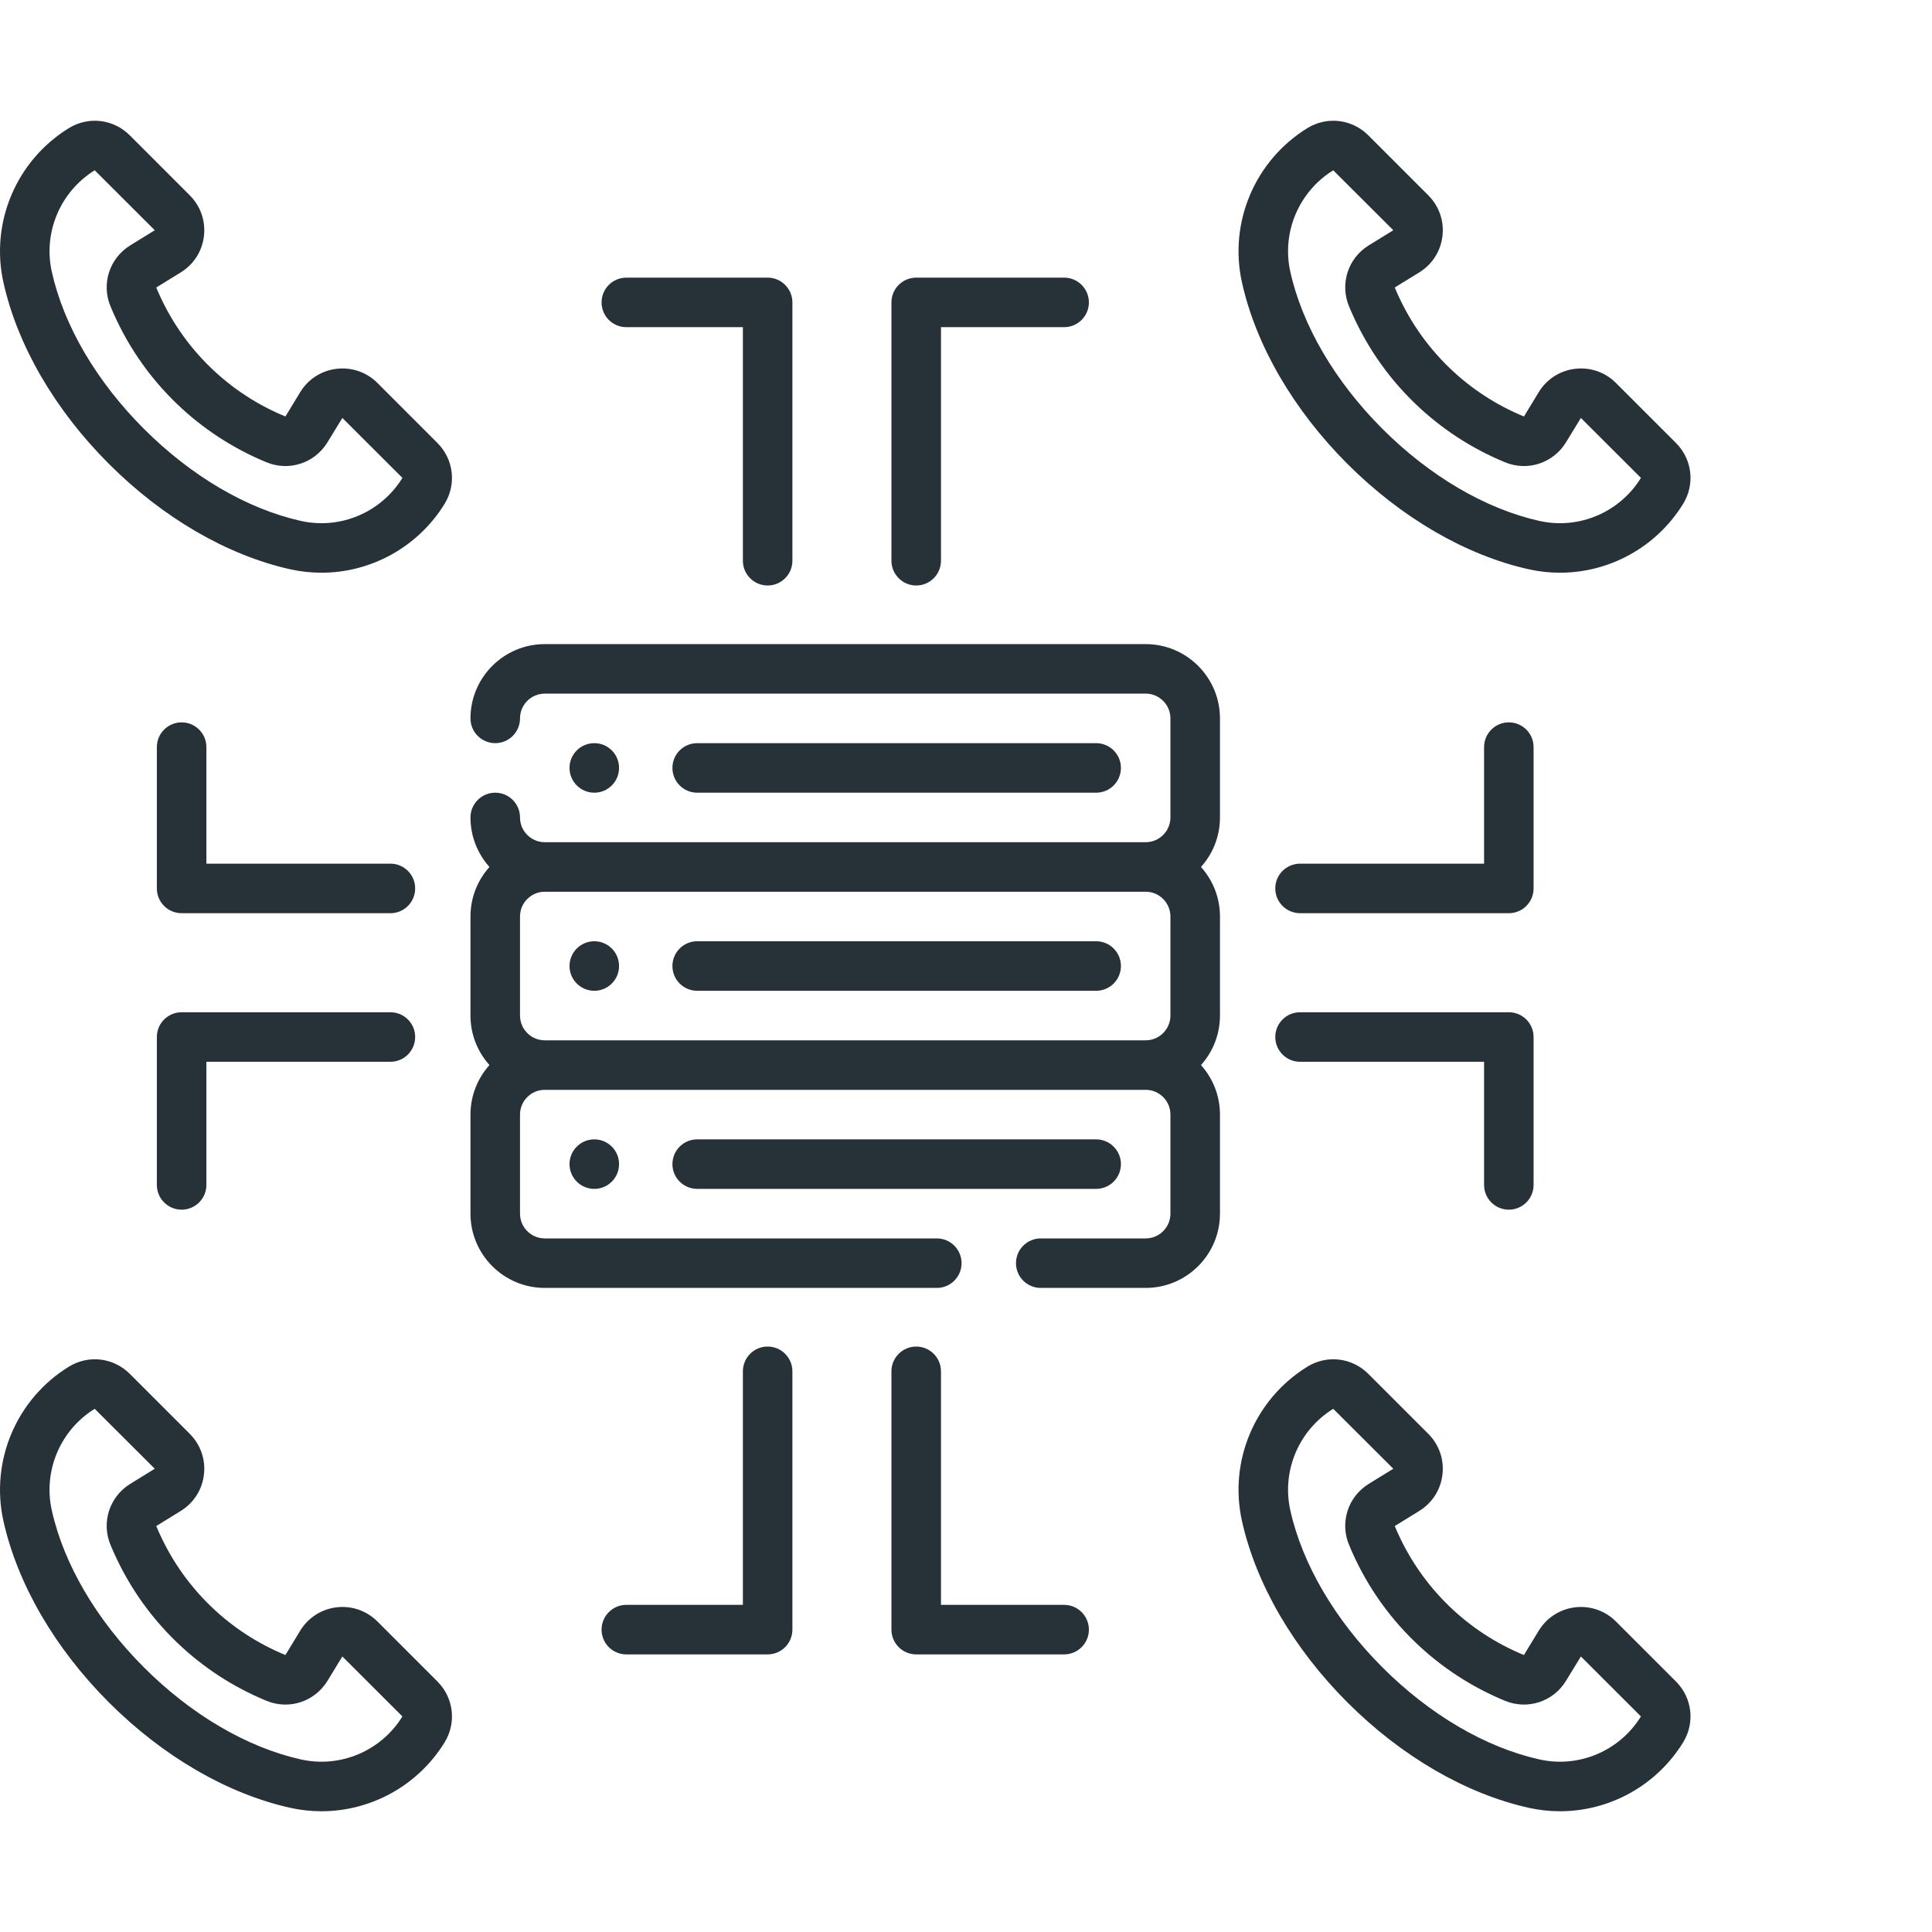 <svg xmlns="http://www.w3.org/2000/svg" width="64" height="64" viewBox="0 0 64 64" fill="none"><g clip-path="url(#clip0_2081_10818)"><path d="M12.502 12.685C12.145 12.329 11.653 12.158 11.153 12.217C10.652 12.275 10.214 12.555 9.949 12.984L9.455 13.797C8.535 13.418 7.707 12.878 6.995 12.193C6.209 11.437 5.597 10.537 5.176 9.524L5.989 9.023C6.418 8.759 6.697 8.32 6.756 7.819C6.814 7.319 6.643 6.827 6.287 6.471L4.297 4.481C3.758 3.942 2.929 3.845 2.28 4.245C0.542 5.317 -0.329 7.372 0.114 9.359C0.579 11.445 1.819 13.578 3.607 15.366C5.394 17.153 7.527 18.393 9.613 18.858C9.958 18.935 10.306 18.972 10.649 18.972C12.284 18.972 13.841 18.128 14.727 16.692V16.692C15.127 16.043 15.03 15.214 14.491 14.675L12.502 12.685ZM13.33 15.831C12.626 16.975 11.275 17.547 9.97 17.257C8.184 16.859 6.336 15.775 4.767 14.206C3.197 12.636 2.113 10.788 1.716 9.002C1.425 7.697 1.998 6.347 3.137 5.641L5.127 7.627L4.315 8.128C3.627 8.552 3.351 9.401 3.66 10.147C4.168 11.375 4.907 12.461 5.857 13.375C6.718 14.203 7.718 14.856 8.829 15.314C9.573 15.621 10.421 15.345 10.844 14.658L11.341 13.845L13.331 15.831L13.33 15.831ZM25.429 44.606C24.976 44.606 24.609 44.974 24.609 45.427V53.163H20.748C20.295 53.163 19.928 53.531 19.928 53.984C19.928 54.437 20.295 54.804 20.748 54.804H25.429C25.882 54.804 26.249 54.437 26.249 53.984V45.427C26.249 44.974 25.882 44.606 25.429 44.606ZM19.687 31.18C19.234 31.18 18.866 31.548 18.866 32.001C18.866 32.454 19.234 32.821 19.687 32.821C20.14 32.821 20.507 32.454 20.507 32.001C20.507 31.548 20.14 31.18 19.687 31.18ZM20.748 10.838H24.609V18.575C24.609 19.028 24.976 19.395 25.429 19.395C25.882 19.395 26.249 19.028 26.249 18.575V10.018C26.249 9.565 25.882 9.197 25.429 9.197H20.748C20.295 9.197 19.928 9.565 19.928 10.018C19.928 10.471 20.295 10.838 20.748 10.838ZM5.196 39.252C5.196 39.705 5.563 40.072 6.016 40.072C6.469 40.072 6.837 39.705 6.837 39.252V35.173H12.933C13.386 35.173 13.753 34.805 13.753 34.352C13.753 33.899 13.386 33.532 12.933 33.532H6.016C5.563 33.532 5.196 33.899 5.196 34.352V39.252ZM30.351 19.395C30.804 19.395 31.171 19.028 31.171 18.575V10.838H35.25C35.703 10.838 36.071 10.471 36.071 10.018C36.071 9.565 35.703 9.197 35.25 9.197H30.351C29.898 9.197 29.53 9.565 29.53 10.018V18.575C29.53 19.028 29.898 19.395 30.351 19.395ZM12.502 53.713C12.145 53.357 11.653 53.185 11.153 53.244C10.652 53.303 10.214 53.583 9.949 54.011L9.455 54.825C8.535 54.446 7.707 53.906 6.995 53.221C6.209 52.464 5.597 51.565 5.176 50.552L5.989 50.051C6.418 49.786 6.697 49.348 6.756 48.847C6.814 48.346 6.643 47.855 6.287 47.498L4.298 45.509C3.759 44.97 2.929 44.873 2.28 45.273C0.542 46.345 -0.328 48.4 0.114 50.387C0.579 52.473 1.819 54.606 3.607 56.394C5.394 58.181 7.527 59.421 9.613 59.886C9.958 59.963 10.306 60 10.649 60C12.284 60 13.841 59.156 14.727 57.72C15.127 57.071 15.03 56.241 14.491 55.702L12.502 53.713ZM13.33 56.859C12.626 58.002 11.275 58.575 9.97 58.284C8.184 57.886 6.336 56.803 4.767 55.233C3.197 53.663 2.113 51.816 1.715 50.03C1.425 48.725 1.997 47.374 3.137 46.669L5.127 48.654L4.314 49.155C3.627 49.58 3.351 50.429 3.66 51.175C4.168 52.402 4.907 53.488 5.857 54.403C6.718 55.231 7.718 55.884 8.829 56.342C9.573 56.648 10.42 56.373 10.844 55.686L11.341 54.873L13.33 56.859V56.859ZM6.016 23.929C5.563 23.929 5.196 24.296 5.196 24.749V29.43C5.196 29.884 5.563 30.251 6.016 30.251H12.933C13.386 30.251 13.753 29.884 13.753 29.43C13.753 28.977 13.386 28.61 12.933 28.61H6.837V24.749C6.837 24.296 6.469 23.929 6.016 23.929ZM35.25 53.163H31.171V45.427C31.171 44.974 30.804 44.606 30.351 44.606C29.898 44.606 29.53 44.974 29.53 45.427V53.984C29.53 54.437 29.898 54.804 30.351 54.804H35.25C35.703 54.804 36.071 54.437 36.071 53.984C36.071 53.531 35.703 53.163 35.25 53.163ZM44.634 15.366C46.422 17.153 48.555 18.393 50.641 18.858C50.986 18.935 51.333 18.972 51.677 18.972C53.312 18.972 54.869 18.128 55.755 16.692C56.155 16.043 56.058 15.213 55.519 14.674L53.529 12.685C53.173 12.329 52.682 12.158 52.181 12.217C51.68 12.275 51.242 12.555 50.977 12.984L50.483 13.797C49.562 13.418 48.735 12.878 48.022 12.193C47.236 11.436 46.624 10.537 46.203 9.524L47.016 9.023C47.445 8.759 47.725 8.32 47.783 7.819C47.842 7.319 47.671 6.827 47.315 6.471L45.325 4.481C44.786 3.942 43.957 3.845 43.307 4.245C41.57 5.317 40.699 7.372 41.142 9.359C41.607 11.445 42.847 13.578 44.634 15.366ZM44.165 5.641L46.155 7.627L45.342 8.128C44.655 8.552 44.379 9.401 44.688 10.147C45.195 11.374 45.934 12.461 46.885 13.375C47.746 14.203 48.746 14.856 49.857 15.314C50.601 15.621 51.448 15.345 51.872 14.658L52.369 13.845L54.358 15.831L54.358 15.831C53.653 16.975 52.303 17.547 50.998 17.257C49.212 16.859 47.364 15.775 45.794 14.206C44.225 12.636 43.141 10.788 42.743 9.002C42.453 7.697 43.025 6.347 44.165 5.641ZM49.982 40.072C50.435 40.072 50.802 39.705 50.802 39.252V34.352C50.802 33.899 50.435 33.532 49.982 33.532H43.066C42.613 33.532 42.245 33.899 42.245 34.352C42.245 34.805 42.613 35.173 43.066 35.173H49.162V39.252C49.162 39.705 49.529 40.072 49.982 40.072ZM36.311 26.259C36.764 26.259 37.132 25.892 37.132 25.438C37.132 24.985 36.764 24.618 36.311 24.618H23.095C22.642 24.618 22.275 24.985 22.275 25.438C22.275 25.892 22.642 26.259 23.095 26.259H36.311ZM36.311 31.18H23.095C22.642 31.18 22.275 31.547 22.275 32.001C22.275 32.454 22.642 32.821 23.095 32.821H36.311C36.764 32.821 37.132 32.454 37.132 32.001C37.132 31.547 36.764 31.18 36.311 31.18ZM53.529 53.713C53.173 53.357 52.682 53.186 52.181 53.244C51.68 53.303 51.242 53.583 50.977 54.012L50.482 54.825C49.562 54.446 48.735 53.906 48.022 53.221C47.236 52.464 46.624 51.565 46.203 50.552L47.016 50.051C47.445 49.786 47.725 49.348 47.783 48.847C47.842 48.347 47.671 47.855 47.315 47.498L45.325 45.509C44.786 44.97 43.957 44.873 43.308 45.273C41.57 46.345 40.699 48.4 41.142 50.387C41.607 52.473 42.847 54.606 44.635 56.394C46.422 58.181 48.555 59.421 50.641 59.886C50.986 59.963 51.333 60 51.677 60C53.312 60 54.869 59.156 55.755 57.72C56.155 57.071 56.058 56.241 55.519 55.702L53.529 53.713ZM54.358 56.859C53.653 58.002 52.303 58.575 50.998 58.284C49.212 57.886 47.364 56.803 45.794 55.233C44.225 53.663 43.141 51.816 42.743 50.03C42.453 48.725 43.025 47.374 44.165 46.669L46.155 48.654L45.342 49.155C44.654 49.58 44.379 50.429 44.688 51.174C45.195 52.402 45.934 53.488 46.885 54.403C47.746 55.231 48.746 55.884 49.857 56.342C50.601 56.648 51.448 56.373 51.872 55.686L52.369 54.873L54.358 56.859L54.358 56.859ZM50.802 24.749C50.802 24.296 50.435 23.929 49.982 23.929C49.529 23.929 49.162 24.296 49.162 24.749V28.61H43.066C42.613 28.61 42.245 28.977 42.245 29.43C42.245 29.884 42.613 30.251 43.066 30.251H49.982C50.435 30.251 50.802 29.884 50.802 29.43V24.749ZM37.952 21.337H18.046C16.689 21.337 15.585 22.441 15.585 23.798C15.585 24.251 15.953 24.618 16.406 24.618C16.859 24.618 17.226 24.251 17.226 23.798C17.226 23.345 17.594 22.977 18.046 22.977H37.952C38.404 22.977 38.772 23.345 38.772 23.798V27.079C38.772 27.531 38.404 27.899 37.952 27.899H18.046C17.594 27.899 17.226 27.531 17.226 27.079C17.226 26.626 16.859 26.259 16.406 26.259C15.953 26.259 15.585 26.626 15.585 27.079C15.585 27.709 15.823 28.284 16.214 28.72C15.823 29.155 15.585 29.73 15.585 30.36V33.641C15.585 34.271 15.823 34.846 16.214 35.282C15.823 35.718 15.585 36.293 15.585 36.922V40.204C15.585 41.56 16.689 42.664 18.046 42.664H31.033C31.486 42.664 31.853 42.297 31.853 41.844C31.853 41.391 31.486 41.024 31.033 41.024H18.046C17.594 41.024 17.226 40.656 17.226 40.204V36.922C17.226 36.47 17.594 36.102 18.046 36.102H37.952C38.404 36.102 38.772 36.47 38.772 36.922V40.204C38.772 40.656 38.404 41.024 37.952 41.024H34.477C34.023 41.024 33.656 41.391 33.656 41.844C33.656 42.297 34.023 42.664 34.477 42.664H37.952C39.309 42.664 40.413 41.56 40.413 40.204V36.922C40.413 36.293 40.175 35.718 39.784 35.282C40.175 34.846 40.413 34.271 40.413 33.641V30.36C40.413 29.73 40.175 29.155 39.784 28.72C40.175 28.284 40.413 27.709 40.413 27.079V23.798C40.413 22.441 39.309 21.337 37.952 21.337ZM38.772 33.641C38.772 34.094 38.404 34.462 37.952 34.462H18.046C17.594 34.462 17.226 34.094 17.226 33.641V30.36C17.226 29.908 17.594 29.54 18.046 29.54H37.952C38.404 29.54 38.772 29.908 38.772 30.36V33.641ZM20.507 25.438C20.507 24.985 20.14 24.618 19.687 24.618C19.234 24.618 18.866 24.985 18.866 25.438C18.866 25.891 19.234 26.259 19.687 26.259C20.14 26.259 20.507 25.891 20.507 25.438ZM37.132 38.563C37.132 38.11 36.764 37.743 36.311 37.743H23.095C22.642 37.743 22.275 38.11 22.275 38.563C22.275 39.016 22.642 39.383 23.095 39.383H36.311C36.764 39.383 37.132 39.016 37.132 38.563ZM18.866 38.563C18.866 39.016 19.234 39.383 19.687 39.383C20.14 39.383 20.507 39.016 20.507 38.563C20.507 38.11 20.14 37.743 19.687 37.743C19.234 37.743 18.866 38.11 18.866 38.563Z" fill="#263238"></path></g><defs><clipPath id="clip0_2081_10818"><rect width="64" height="64" fill="white"></rect></clipPath></defs></svg>